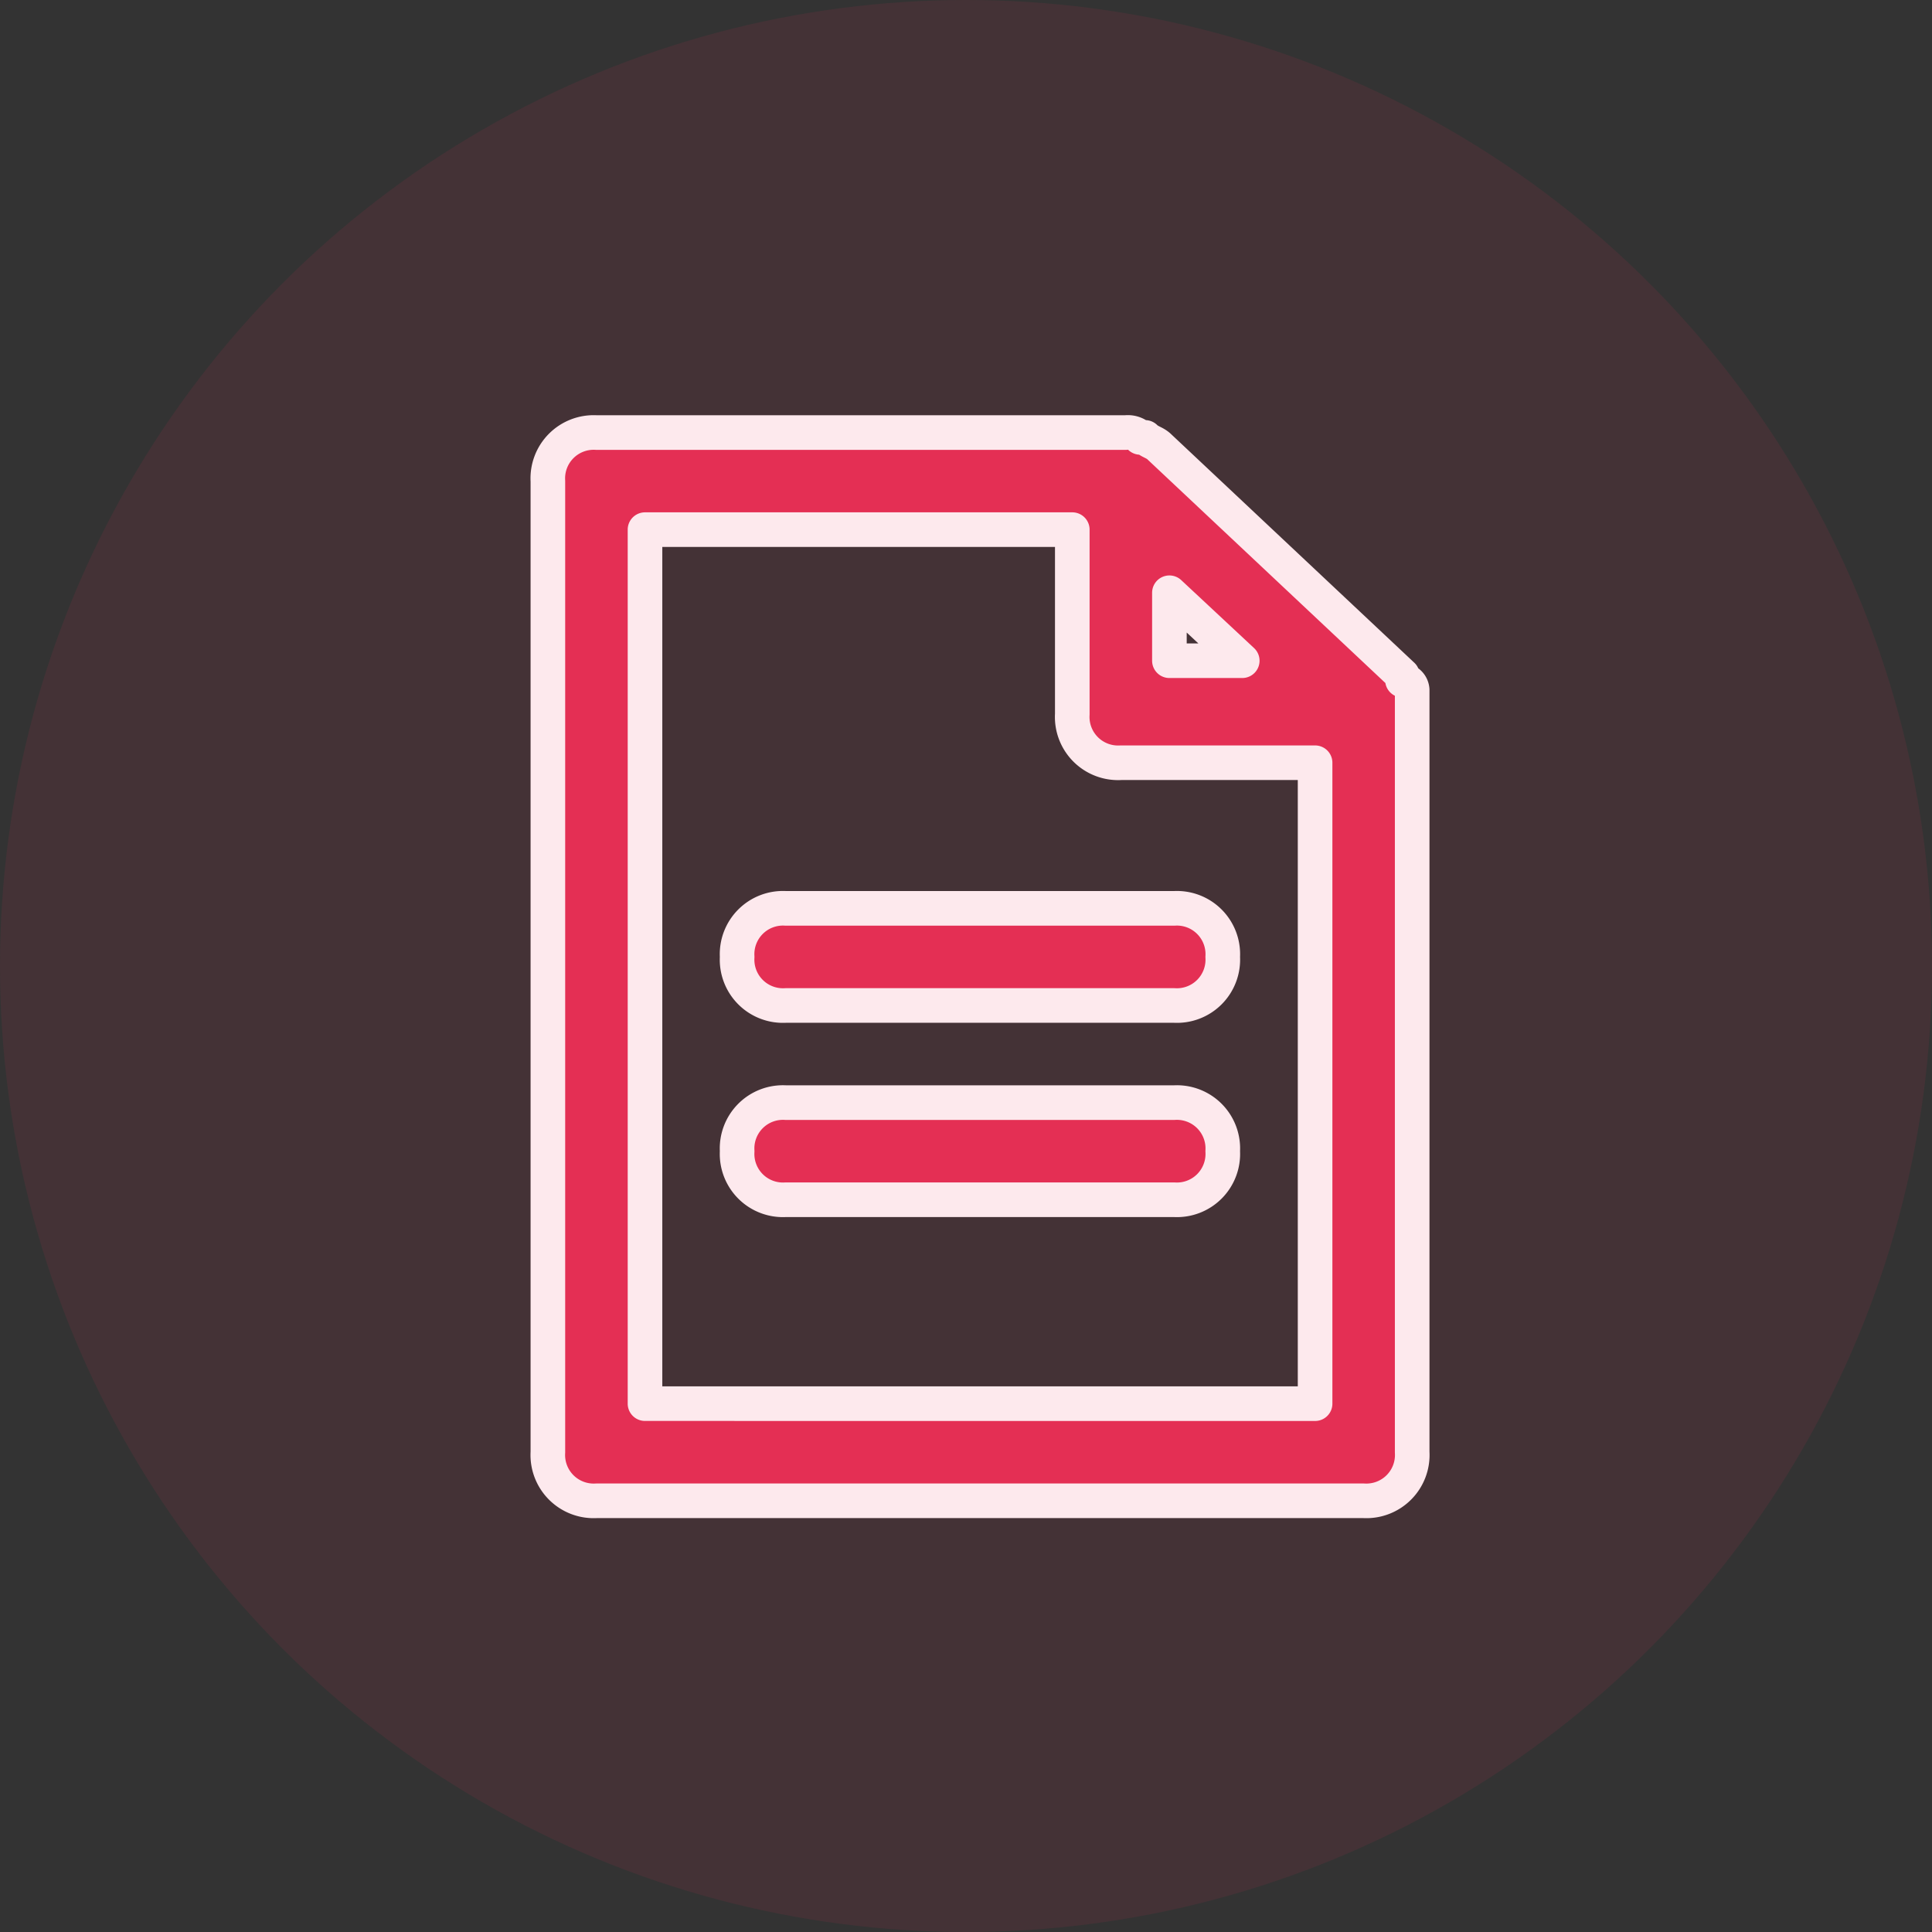 <svg xmlns="http://www.w3.org/2000/svg" width="67" height="67" viewBox="0 0 67 67">
  <rect x="0" y="0" width="67" height="67" fill="#333333" stroke="none"/>
  <g id="safety_PV" data-name="safety/PV" transform="translate(-801 -1723.974)">
    <circle id="Ellipse_64" data-name="Ellipse 64" cx="33.5" cy="33.5" r="33.5" transform="translate(801 1723.974)" fill="#e42f54" opacity="0.1"/>
    <g id="Group_7675" data-name="Group 7675" transform="translate(820 1738.974)">
      <path id="Path_1369" data-name="Path 1369" d="M802.295-2218.368v-.168a.362.362,0,0,0-.337-.337v-.168h0l-8.42-7.914h0c-.168-.169-.337-.169-.505-.337h-.168a.618.618,0,0,0-.505-.168H774.006a1.591,1.591,0,0,0-1.684,1.684v33.677a1.591,1.591,0,0,0,1.684,1.684h26.605a1.591,1.591,0,0,0,1.684-1.684v-26.268Zm-8.419-3.537,2.526,2.357h-2.526Zm-18.186,28.121v-30.31h14.818v6.4a1.591,1.591,0,0,0,1.684,1.684h6.736v22.227Z" transform="translate(-772.322 2227.461)" fill="#e42f54" stroke="#fde9ed" stroke-linecap="round" stroke-linejoin="round" stroke-width="1.2"/>
      <path id="Path_1370" data-name="Path 1370" d="M805.574-2181.988H792.1a1.591,1.591,0,0,0-1.684,1.684,1.591,1.591,0,0,0,1.684,1.684h13.471a1.591,1.591,0,0,0,1.684-1.684A1.591,1.591,0,0,0,805.574-2181.988Z" transform="translate(-783.852 2198.489)" fill="#e42f54" stroke="#fde9ed" stroke-linecap="round" stroke-linejoin="round" stroke-width="1.2"/>
      <path id="Path_1371" data-name="Path 1371" d="M805.574-2163.426H792.1a1.591,1.591,0,0,0-1.684,1.684,1.591,1.591,0,0,0,1.684,1.684h13.471a1.591,1.591,0,0,0,1.684-1.684A1.591,1.591,0,0,0,805.574-2163.426Z" transform="translate(-783.852 2186.664)" fill="#e42f54" stroke="#fde9ed" stroke-linecap="round" stroke-linejoin="round" stroke-width="1.2"/>
    </g>
  </g>
</svg>
